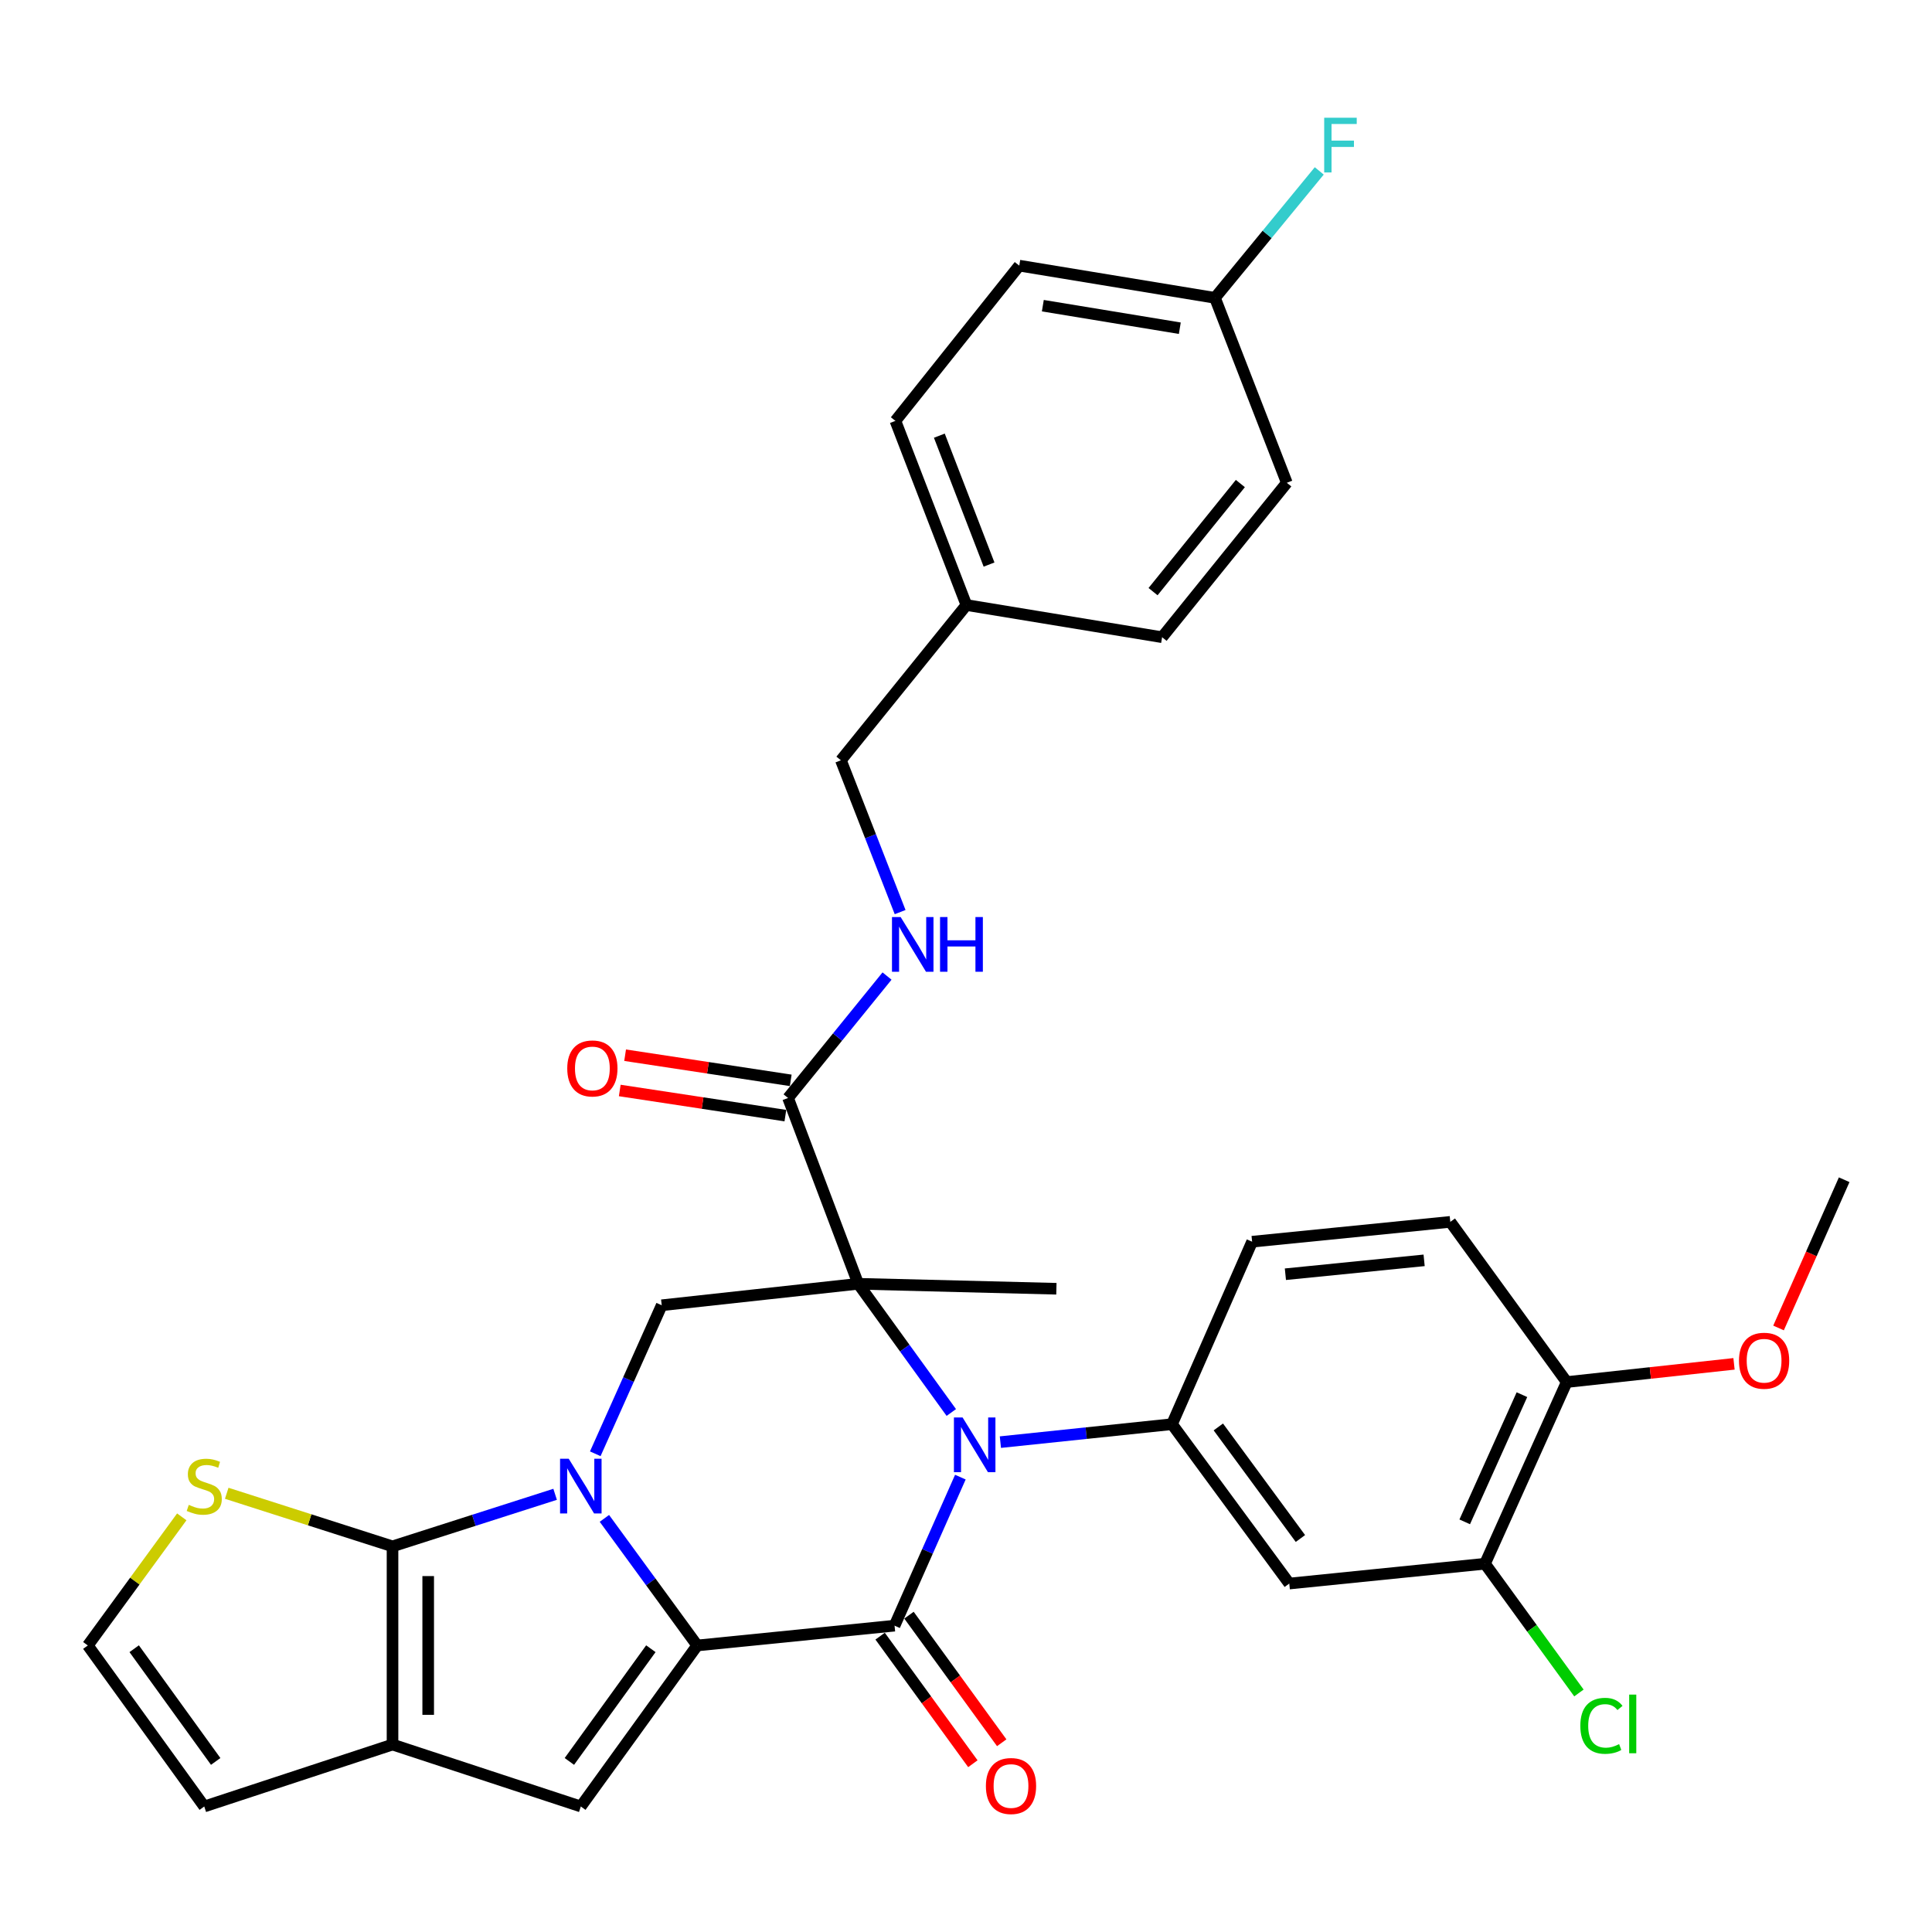<?xml version='1.0' encoding='iso-8859-1'?>
<svg version='1.1' baseProfile='full'
              xmlns='http://www.w3.org/2000/svg'
                      xmlns:rdkit='http://www.rdkit.org/xml'
                      xmlns:xlink='http://www.w3.org/1999/xlink'
                  xml:space='preserve'
width='1000px' height='1000px' viewBox='0 0 1000 1000'>
<!-- END OF HEADER -->
<rect style='opacity:1.0;fill:#FFFFFF;stroke:none' width='1000' height='1000' x='0' y='0'> </rect>
<path class='bond-1' d='M 312.837,785.91 L 336.86,818.799' style='fill:none;fill-rule:evenodd;stroke:#0000FF;stroke-width:6px;stroke-linecap:butt;stroke-linejoin:miter;stroke-opacity:1' />
<path class='bond-1' d='M 336.86,818.799 L 360.883,851.689' style='fill:none;fill-rule:evenodd;stroke:#000000;stroke-width:6px;stroke-linecap:butt;stroke-linejoin:miter;stroke-opacity:1' />
<path class='bond-4' d='M 287.33,773.452 L 245.25,786.921' style='fill:none;fill-rule:evenodd;stroke:#0000FF;stroke-width:6px;stroke-linecap:butt;stroke-linejoin:miter;stroke-opacity:1' />
<path class='bond-4' d='M 245.25,786.921 L 203.169,800.39' style='fill:none;fill-rule:evenodd;stroke:#000000;stroke-width:6px;stroke-linecap:butt;stroke-linejoin:miter;stroke-opacity:1' />
<path class='bond-7' d='M 308.11,752.472 L 325.306,714.038' style='fill:none;fill-rule:evenodd;stroke:#0000FF;stroke-width:6px;stroke-linecap:butt;stroke-linejoin:miter;stroke-opacity:1' />
<path class='bond-7' d='M 325.306,714.038 L 342.501,675.603' style='fill:none;fill-rule:evenodd;stroke:#000000;stroke-width:6px;stroke-linecap:butt;stroke-linejoin:miter;stroke-opacity:1' />
<path class='bond-0' d='M 444.218,664.484 L 342.501,675.603' style='fill:none;fill-rule:evenodd;stroke:#000000;stroke-width:6px;stroke-linecap:butt;stroke-linejoin:miter;stroke-opacity:1' />
<path class='bond-2' d='M 444.218,664.484 L 468.306,697.795' style='fill:none;fill-rule:evenodd;stroke:#000000;stroke-width:6px;stroke-linecap:butt;stroke-linejoin:miter;stroke-opacity:1' />
<path class='bond-2' d='M 468.306,697.795 L 492.394,731.107' style='fill:none;fill-rule:evenodd;stroke:#0000FF;stroke-width:6px;stroke-linecap:butt;stroke-linejoin:miter;stroke-opacity:1' />
<path class='bond-9' d='M 444.218,664.484 L 407.895,568.316' style='fill:none;fill-rule:evenodd;stroke:#000000;stroke-width:6px;stroke-linecap:butt;stroke-linejoin:miter;stroke-opacity:1' />
<path class='bond-21' d='M 444.218,664.484 L 546.786,667.058' style='fill:none;fill-rule:evenodd;stroke:#000000;stroke-width:6px;stroke-linecap:butt;stroke-linejoin:miter;stroke-opacity:1' />
<path class='bond-3' d='M 360.883,851.689 L 463.02,841.442' style='fill:none;fill-rule:evenodd;stroke:#000000;stroke-width:6px;stroke-linecap:butt;stroke-linejoin:miter;stroke-opacity:1' />
<path class='bond-5' d='M 360.883,851.689 L 300.629,935.034' style='fill:none;fill-rule:evenodd;stroke:#000000;stroke-width:6px;stroke-linecap:butt;stroke-linejoin:miter;stroke-opacity:1' />
<path class='bond-5' d='M 336.882,853.373 L 294.704,911.715' style='fill:none;fill-rule:evenodd;stroke:#000000;stroke-width:6px;stroke-linecap:butt;stroke-linejoin:miter;stroke-opacity:1' />
<path class='bond-8' d='M 517.8,746.446 L 562.215,741.798' style='fill:none;fill-rule:evenodd;stroke:#0000FF;stroke-width:6px;stroke-linecap:butt;stroke-linejoin:miter;stroke-opacity:1' />
<path class='bond-8' d='M 562.215,741.798 L 606.63,737.15' style='fill:none;fill-rule:evenodd;stroke:#000000;stroke-width:6px;stroke-linecap:butt;stroke-linejoin:miter;stroke-opacity:1' />
<path class='bond-34' d='M 497.085,764.558 L 480.053,803' style='fill:none;fill-rule:evenodd;stroke:#0000FF;stroke-width:6px;stroke-linecap:butt;stroke-linejoin:miter;stroke-opacity:1' />
<path class='bond-34' d='M 480.053,803 L 463.02,841.442' style='fill:none;fill-rule:evenodd;stroke:#000000;stroke-width:6px;stroke-linecap:butt;stroke-linejoin:miter;stroke-opacity:1' />
<path class='bond-14' d='M 455.553,846.87 L 479.554,879.886' style='fill:none;fill-rule:evenodd;stroke:#000000;stroke-width:6px;stroke-linecap:butt;stroke-linejoin:miter;stroke-opacity:1' />
<path class='bond-14' d='M 479.554,879.886 L 503.555,912.902' style='fill:none;fill-rule:evenodd;stroke:#FF0000;stroke-width:6px;stroke-linecap:butt;stroke-linejoin:miter;stroke-opacity:1' />
<path class='bond-14' d='M 470.488,836.013 L 494.489,869.029' style='fill:none;fill-rule:evenodd;stroke:#000000;stroke-width:6px;stroke-linecap:butt;stroke-linejoin:miter;stroke-opacity:1' />
<path class='bond-14' d='M 494.489,869.029 L 518.49,902.045' style='fill:none;fill-rule:evenodd;stroke:#FF0000;stroke-width:6px;stroke-linecap:butt;stroke-linejoin:miter;stroke-opacity:1' />
<path class='bond-6' d='M 203.169,800.39 L 203.169,902.978' style='fill:none;fill-rule:evenodd;stroke:#000000;stroke-width:6px;stroke-linecap:butt;stroke-linejoin:miter;stroke-opacity:1' />
<path class='bond-6' d='M 221.633,815.778 L 221.633,887.59' style='fill:none;fill-rule:evenodd;stroke:#000000;stroke-width:6px;stroke-linecap:butt;stroke-linejoin:miter;stroke-opacity:1' />
<path class='bond-11' d='M 203.169,800.39 L 160.263,786.655' style='fill:none;fill-rule:evenodd;stroke:#000000;stroke-width:6px;stroke-linecap:butt;stroke-linejoin:miter;stroke-opacity:1' />
<path class='bond-11' d='M 160.263,786.655 L 117.357,772.921' style='fill:none;fill-rule:evenodd;stroke:#CCCC00;stroke-width:6px;stroke-linecap:butt;stroke-linejoin:miter;stroke-opacity:1' />
<path class='bond-33' d='M 300.629,935.034 L 203.169,902.978' style='fill:none;fill-rule:evenodd;stroke:#000000;stroke-width:6px;stroke-linecap:butt;stroke-linejoin:miter;stroke-opacity:1' />
<path class='bond-16' d='M 203.169,902.978 L 105.719,935.034' style='fill:none;fill-rule:evenodd;stroke:#000000;stroke-width:6px;stroke-linecap:butt;stroke-linejoin:miter;stroke-opacity:1' />
<path class='bond-10' d='M 606.63,737.15 L 667.326,819.644' style='fill:none;fill-rule:evenodd;stroke:#000000;stroke-width:6px;stroke-linecap:butt;stroke-linejoin:miter;stroke-opacity:1' />
<path class='bond-10' d='M 630.607,738.582 L 673.094,796.327' style='fill:none;fill-rule:evenodd;stroke:#000000;stroke-width:6px;stroke-linecap:butt;stroke-linejoin:miter;stroke-opacity:1' />
<path class='bond-17' d='M 606.63,737.15 L 648.092,642.706' style='fill:none;fill-rule:evenodd;stroke:#000000;stroke-width:6px;stroke-linecap:butt;stroke-linejoin:miter;stroke-opacity:1' />
<path class='bond-13' d='M 407.895,568.316 L 433.511,536.759' style='fill:none;fill-rule:evenodd;stroke:#000000;stroke-width:6px;stroke-linecap:butt;stroke-linejoin:miter;stroke-opacity:1' />
<path class='bond-13' d='M 433.511,536.759 L 459.127,505.202' style='fill:none;fill-rule:evenodd;stroke:#0000FF;stroke-width:6px;stroke-linecap:butt;stroke-linejoin:miter;stroke-opacity:1' />
<path class='bond-19' d='M 409.281,559.189 L 366.418,552.682' style='fill:none;fill-rule:evenodd;stroke:#000000;stroke-width:6px;stroke-linecap:butt;stroke-linejoin:miter;stroke-opacity:1' />
<path class='bond-19' d='M 366.418,552.682 L 323.556,546.175' style='fill:none;fill-rule:evenodd;stroke:#FF0000;stroke-width:6px;stroke-linecap:butt;stroke-linejoin:miter;stroke-opacity:1' />
<path class='bond-19' d='M 406.509,577.444 L 363.647,570.937' style='fill:none;fill-rule:evenodd;stroke:#000000;stroke-width:6px;stroke-linecap:butt;stroke-linejoin:miter;stroke-opacity:1' />
<path class='bond-19' d='M 363.647,570.937 L 320.784,564.43' style='fill:none;fill-rule:evenodd;stroke:#FF0000;stroke-width:6px;stroke-linecap:butt;stroke-linejoin:miter;stroke-opacity:1' />
<path class='bond-12' d='M 667.326,819.644 L 768.632,809.386' style='fill:none;fill-rule:evenodd;stroke:#000000;stroke-width:6px;stroke-linecap:butt;stroke-linejoin:miter;stroke-opacity:1' />
<path class='bond-15' d='M 94.085,785.121 L 69.77,818.405' style='fill:none;fill-rule:evenodd;stroke:#CCCC00;stroke-width:6px;stroke-linecap:butt;stroke-linejoin:miter;stroke-opacity:1' />
<path class='bond-15' d='M 69.77,818.405 L 45.455,851.689' style='fill:none;fill-rule:evenodd;stroke:#000000;stroke-width:6px;stroke-linecap:butt;stroke-linejoin:miter;stroke-opacity:1' />
<path class='bond-23' d='M 768.632,809.386 L 792.942,842.832' style='fill:none;fill-rule:evenodd;stroke:#000000;stroke-width:6px;stroke-linecap:butt;stroke-linejoin:miter;stroke-opacity:1' />
<path class='bond-23' d='M 792.942,842.832 L 817.251,876.277' style='fill:none;fill-rule:evenodd;stroke:#00CC00;stroke-width:6px;stroke-linecap:butt;stroke-linejoin:miter;stroke-opacity:1' />
<path class='bond-36' d='M 768.632,809.386 L 810.936,715.352' style='fill:none;fill-rule:evenodd;stroke:#000000;stroke-width:6px;stroke-linecap:butt;stroke-linejoin:miter;stroke-opacity:1' />
<path class='bond-36' d='M 758.139,787.706 L 787.752,721.882' style='fill:none;fill-rule:evenodd;stroke:#000000;stroke-width:6px;stroke-linecap:butt;stroke-linejoin:miter;stroke-opacity:1' />
<path class='bond-22' d='M 465.906,472.101 L 450.579,432.812' style='fill:none;fill-rule:evenodd;stroke:#0000FF;stroke-width:6px;stroke-linecap:butt;stroke-linejoin:miter;stroke-opacity:1' />
<path class='bond-22' d='M 450.579,432.812 L 435.253,393.523' style='fill:none;fill-rule:evenodd;stroke:#000000;stroke-width:6px;stroke-linecap:butt;stroke-linejoin:miter;stroke-opacity:1' />
<path class='bond-35' d='M 45.455,851.689 L 105.719,935.034' style='fill:none;fill-rule:evenodd;stroke:#000000;stroke-width:6px;stroke-linecap:butt;stroke-linejoin:miter;stroke-opacity:1' />
<path class='bond-35' d='M 69.457,853.372 L 111.642,911.713' style='fill:none;fill-rule:evenodd;stroke:#000000;stroke-width:6px;stroke-linecap:butt;stroke-linejoin:miter;stroke-opacity:1' />
<path class='bond-20' d='M 648.092,642.706 L 750.671,632.438' style='fill:none;fill-rule:evenodd;stroke:#000000;stroke-width:6px;stroke-linecap:butt;stroke-linejoin:miter;stroke-opacity:1' />
<path class='bond-20' d='M 665.318,659.538 L 737.123,652.351' style='fill:none;fill-rule:evenodd;stroke:#000000;stroke-width:6px;stroke-linecap:butt;stroke-linejoin:miter;stroke-opacity:1' />
<path class='bond-18' d='M 810.936,715.352 L 750.671,632.438' style='fill:none;fill-rule:evenodd;stroke:#000000;stroke-width:6px;stroke-linecap:butt;stroke-linejoin:miter;stroke-opacity:1' />
<path class='bond-29' d='M 810.936,715.352 L 854.23,710.64' style='fill:none;fill-rule:evenodd;stroke:#000000;stroke-width:6px;stroke-linecap:butt;stroke-linejoin:miter;stroke-opacity:1' />
<path class='bond-29' d='M 854.23,710.64 L 897.524,705.927' style='fill:none;fill-rule:evenodd;stroke:#FF0000;stroke-width:6px;stroke-linecap:butt;stroke-linejoin:miter;stroke-opacity:1' />
<path class='bond-25' d='M 435.253,393.523 L 500.215,313.163' style='fill:none;fill-rule:evenodd;stroke:#000000;stroke-width:6px;stroke-linecap:butt;stroke-linejoin:miter;stroke-opacity:1' />
<path class='bond-24' d='M 628.859,154.166 L 527.573,137.497' style='fill:none;fill-rule:evenodd;stroke:#000000;stroke-width:6px;stroke-linecap:butt;stroke-linejoin:miter;stroke-opacity:1' />
<path class='bond-24' d='M 610.668,169.885 L 539.768,158.217' style='fill:none;fill-rule:evenodd;stroke:#000000;stroke-width:6px;stroke-linecap:butt;stroke-linejoin:miter;stroke-opacity:1' />
<path class='bond-26' d='M 628.859,154.166 L 655.851,121.313' style='fill:none;fill-rule:evenodd;stroke:#000000;stroke-width:6px;stroke-linecap:butt;stroke-linejoin:miter;stroke-opacity:1' />
<path class='bond-26' d='M 655.851,121.313 L 682.844,88.461' style='fill:none;fill-rule:evenodd;stroke:#33CCCC;stroke-width:6px;stroke-linecap:butt;stroke-linejoin:miter;stroke-opacity:1' />
<path class='bond-37' d='M 628.859,154.166 L 666.054,249.892' style='fill:none;fill-rule:evenodd;stroke:#000000;stroke-width:6px;stroke-linecap:butt;stroke-linejoin:miter;stroke-opacity:1' />
<path class='bond-30' d='M 500.215,313.163 L 601.501,329.822' style='fill:none;fill-rule:evenodd;stroke:#000000;stroke-width:6px;stroke-linecap:butt;stroke-linejoin:miter;stroke-opacity:1' />
<path class='bond-31' d='M 500.215,313.163 L 463.462,217.847' style='fill:none;fill-rule:evenodd;stroke:#000000;stroke-width:6px;stroke-linecap:butt;stroke-linejoin:miter;stroke-opacity:1' />
<path class='bond-31' d='M 511.93,292.222 L 486.202,225.501' style='fill:none;fill-rule:evenodd;stroke:#000000;stroke-width:6px;stroke-linecap:butt;stroke-linejoin:miter;stroke-opacity:1' />
<path class='bond-27' d='M 527.573,137.497 L 463.462,217.847' style='fill:none;fill-rule:evenodd;stroke:#000000;stroke-width:6px;stroke-linecap:butt;stroke-linejoin:miter;stroke-opacity:1' />
<path class='bond-28' d='M 666.054,249.892 L 601.501,329.822' style='fill:none;fill-rule:evenodd;stroke:#000000;stroke-width:6px;stroke-linecap:butt;stroke-linejoin:miter;stroke-opacity:1' />
<path class='bond-28' d='M 642.007,250.281 L 596.82,306.231' style='fill:none;fill-rule:evenodd;stroke:#000000;stroke-width:6px;stroke-linecap:butt;stroke-linejoin:miter;stroke-opacity:1' />
<path class='bond-32' d='M 920.568,687.353 L 937.557,648.992' style='fill:none;fill-rule:evenodd;stroke:#FF0000;stroke-width:6px;stroke-linecap:butt;stroke-linejoin:miter;stroke-opacity:1' />
<path class='bond-32' d='M 937.557,648.992 L 954.545,610.63' style='fill:none;fill-rule:evenodd;stroke:#000000;stroke-width:6px;stroke-linecap:butt;stroke-linejoin:miter;stroke-opacity:1' />
<path  class='atom-0' d='M 294.369 755.036
L 303.649 770.036
Q 304.569 771.516, 306.049 774.196
Q 307.529 776.876, 307.609 777.036
L 307.609 755.036
L 311.369 755.036
L 311.369 783.356
L 307.489 783.356
L 297.529 766.956
Q 296.369 765.036, 295.129 762.836
Q 293.929 760.636, 293.569 759.956
L 293.569 783.356
L 289.889 783.356
L 289.889 755.036
L 294.369 755.036
' fill='#0000FF'/>
<path  class='atom-3' d='M 498.233 733.679
L 507.513 748.679
Q 508.433 750.159, 509.913 752.839
Q 511.393 755.519, 511.473 755.679
L 511.473 733.679
L 515.233 733.679
L 515.233 761.999
L 511.353 761.999
L 501.393 745.599
Q 500.233 743.679, 498.993 741.479
Q 497.793 739.279, 497.433 738.599
L 497.433 761.999
L 493.753 761.999
L 493.753 733.679
L 498.233 733.679
' fill='#0000FF'/>
<path  class='atom-12' d='M 97.719 778.916
Q 98.039 779.036, 99.359 779.596
Q 100.679 780.156, 102.119 780.516
Q 103.599 780.836, 105.039 780.836
Q 107.719 780.836, 109.279 779.556
Q 110.839 778.236, 110.839 775.956
Q 110.839 774.396, 110.039 773.436
Q 109.279 772.476, 108.079 771.956
Q 106.879 771.436, 104.879 770.836
Q 102.359 770.076, 100.839 769.356
Q 99.359 768.636, 98.279 767.116
Q 97.239 765.596, 97.239 763.036
Q 97.239 759.476, 99.639 757.276
Q 102.079 755.076, 106.879 755.076
Q 110.159 755.076, 113.879 756.636
L 112.959 759.716
Q 109.559 758.316, 106.999 758.316
Q 104.239 758.316, 102.719 759.476
Q 101.199 760.596, 101.239 762.556
Q 101.239 764.076, 101.999 764.996
Q 102.799 765.916, 103.919 766.436
Q 105.079 766.956, 106.999 767.556
Q 109.559 768.356, 111.079 769.156
Q 112.599 769.956, 113.679 771.596
Q 114.799 773.196, 114.799 775.956
Q 114.799 779.876, 112.159 781.996
Q 109.559 784.076, 105.199 784.076
Q 102.679 784.076, 100.759 783.516
Q 98.879 782.996, 96.639 782.076
L 97.719 778.916
' fill='#CCCC00'/>
<path  class='atom-14' d='M 466.167 474.658
L 475.447 489.658
Q 476.367 491.138, 477.847 493.818
Q 479.327 496.498, 479.407 496.658
L 479.407 474.658
L 483.167 474.658
L 483.167 502.978
L 479.287 502.978
L 469.327 486.578
Q 468.167 484.658, 466.927 482.458
Q 465.727 480.258, 465.367 479.578
L 465.367 502.978
L 461.687 502.978
L 461.687 474.658
L 466.167 474.658
' fill='#0000FF'/>
<path  class='atom-14' d='M 486.567 474.658
L 490.407 474.658
L 490.407 486.698
L 504.887 486.698
L 504.887 474.658
L 508.727 474.658
L 508.727 502.978
L 504.887 502.978
L 504.887 489.898
L 490.407 489.898
L 490.407 502.978
L 486.567 502.978
L 486.567 474.658
' fill='#0000FF'/>
<path  class='atom-15' d='M 510.296 924.436
Q 510.296 917.636, 513.656 913.836
Q 517.016 910.036, 523.296 910.036
Q 529.576 910.036, 532.936 913.836
Q 536.296 917.636, 536.296 924.436
Q 536.296 931.316, 532.896 935.236
Q 529.496 939.116, 523.296 939.116
Q 517.056 939.116, 513.656 935.236
Q 510.296 931.356, 510.296 924.436
M 523.296 935.916
Q 527.616 935.916, 529.936 933.036
Q 532.296 930.116, 532.296 924.436
Q 532.296 918.876, 529.936 916.076
Q 527.616 913.236, 523.296 913.236
Q 518.976 913.236, 516.616 916.036
Q 514.296 918.836, 514.296 924.436
Q 514.296 930.156, 516.616 933.036
Q 518.976 935.916, 523.296 935.916
' fill='#FF0000'/>
<path  class='atom-20' d='M 293.609 553.02
Q 293.609 546.22, 296.969 542.42
Q 300.329 538.62, 306.609 538.62
Q 312.889 538.62, 316.249 542.42
Q 319.609 546.22, 319.609 553.02
Q 319.609 559.9, 316.209 563.82
Q 312.809 567.7, 306.609 567.7
Q 300.369 567.7, 296.969 563.82
Q 293.609 559.94, 293.609 553.02
M 306.609 564.5
Q 310.929 564.5, 313.249 561.62
Q 315.609 558.7, 315.609 553.02
Q 315.609 547.46, 313.249 544.66
Q 310.929 541.82, 306.609 541.82
Q 302.289 541.82, 299.929 544.62
Q 297.609 547.42, 297.609 553.02
Q 297.609 558.74, 299.929 561.62
Q 302.289 564.5, 306.609 564.5
' fill='#FF0000'/>
<path  class='atom-24' d='M 817.977 893.28
Q 817.977 886.24, 821.257 882.56
Q 824.577 878.84, 830.857 878.84
Q 836.697 878.84, 839.817 882.96
L 837.177 885.12
Q 834.897 882.12, 830.857 882.12
Q 826.577 882.12, 824.297 885
Q 822.057 887.84, 822.057 893.28
Q 822.057 898.88, 824.377 901.76
Q 826.737 904.64, 831.297 904.64
Q 834.417 904.64, 838.057 902.76
L 839.177 905.76
Q 837.697 906.72, 835.457 907.28
Q 833.217 907.84, 830.737 907.84
Q 824.577 907.84, 821.257 904.08
Q 817.977 900.32, 817.977 893.28
' fill='#00CC00'/>
<path  class='atom-24' d='M 843.257 877.12
L 846.937 877.12
L 846.937 907.48
L 843.257 907.48
L 843.257 877.12
' fill='#00CC00'/>
<path  class='atom-27' d='M 685.402 60.939
L 702.242 60.939
L 702.242 64.179
L 689.202 64.179
L 689.202 72.779
L 700.802 72.779
L 700.802 76.059
L 689.202 76.059
L 689.202 89.259
L 685.402 89.259
L 685.402 60.939
' fill='#33CCCC'/>
<path  class='atom-30' d='M 900.094 704.313
Q 900.094 697.513, 903.454 693.713
Q 906.814 689.913, 913.094 689.913
Q 919.374 689.913, 922.734 693.713
Q 926.094 697.513, 926.094 704.313
Q 926.094 711.193, 922.694 715.113
Q 919.294 718.993, 913.094 718.993
Q 906.854 718.993, 903.454 715.113
Q 900.094 711.233, 900.094 704.313
M 913.094 715.793
Q 917.414 715.793, 919.734 712.913
Q 922.094 709.993, 922.094 704.313
Q 922.094 698.753, 919.734 695.953
Q 917.414 693.113, 913.094 693.113
Q 908.774 693.113, 906.414 695.913
Q 904.094 698.713, 904.094 704.313
Q 904.094 710.033, 906.414 712.913
Q 908.774 715.793, 913.094 715.793
' fill='#FF0000'/>
</svg>
